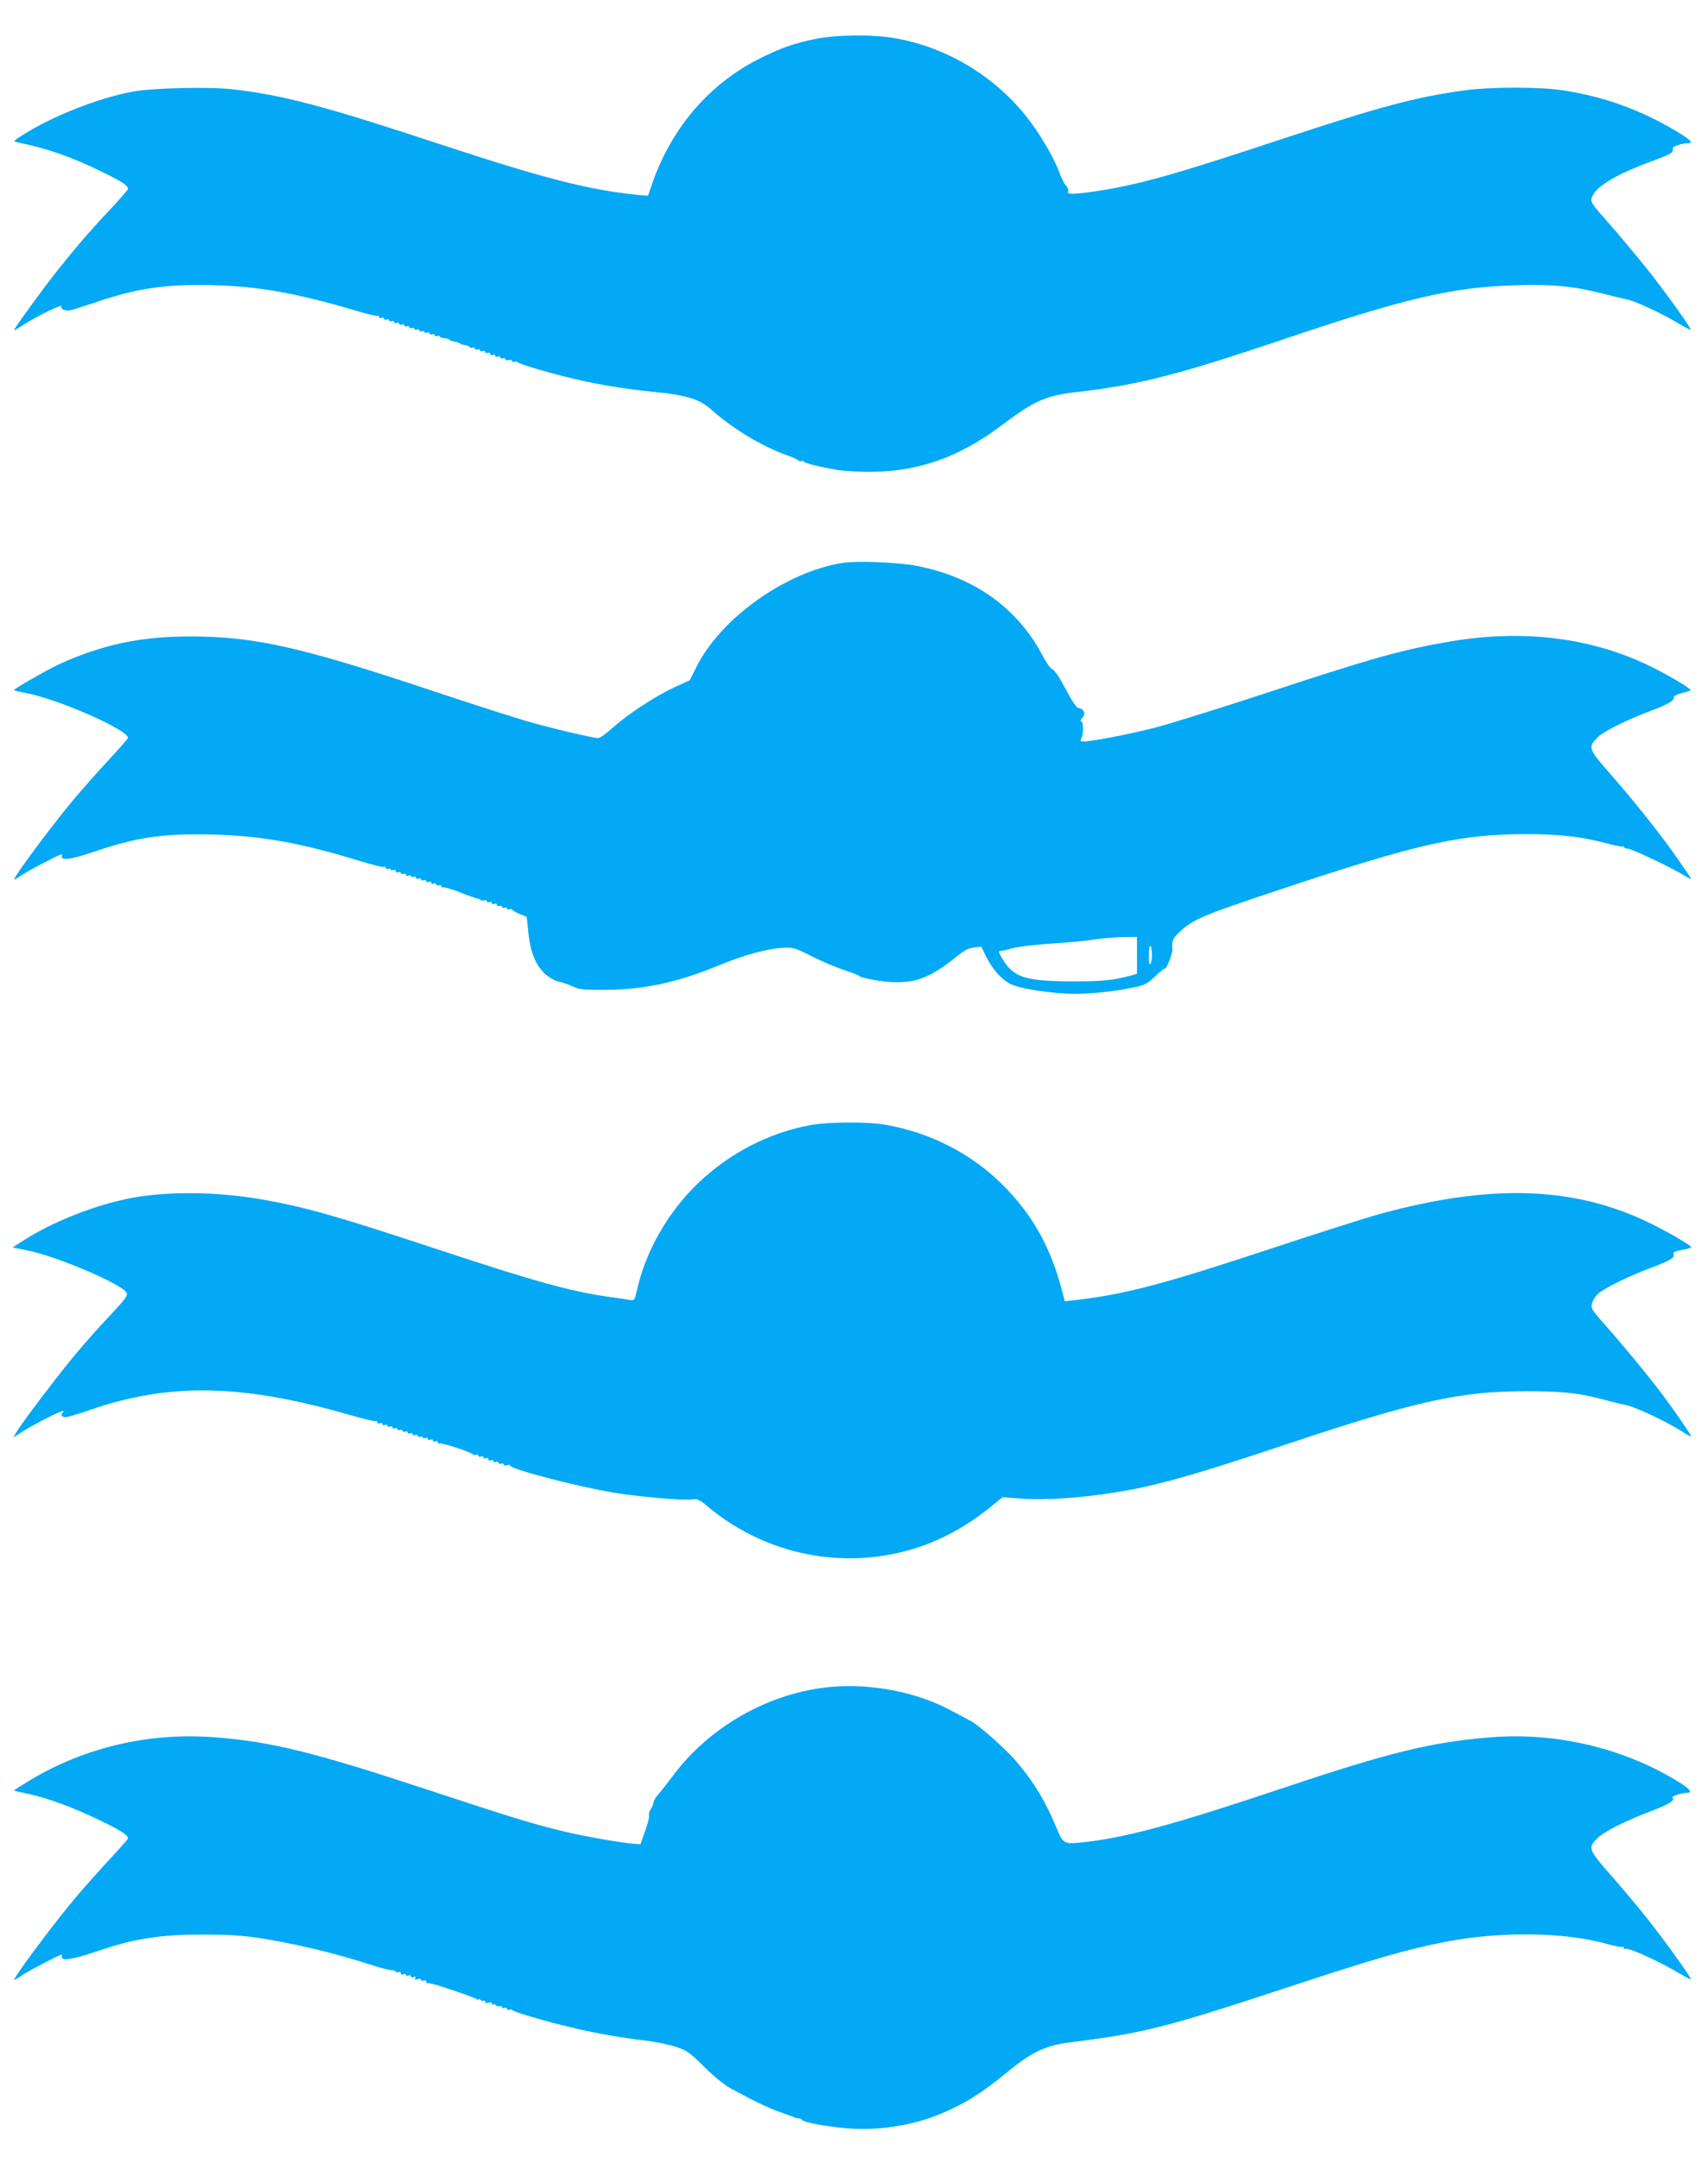<?xml version="1.0" standalone="no"?>
<!DOCTYPE svg PUBLIC "-//W3C//DTD SVG 20010904//EN"
 "http://www.w3.org/TR/2001/REC-SVG-20010904/DTD/svg10.dtd">
<svg version="1.0" xmlns="http://www.w3.org/2000/svg"
 width="1014pt" height="1280pt" viewBox="0 0 1014 1280"
 preserveAspectRatio="xMidYMid meet">
<g transform="translate(0,1280) scale(0.1,-0.1)"
fill="#03a9f4" stroke="none">
<path d="M4841 12569 c-131 -28 -199 -51 -326 -114 -299 -148 -523 -406 -641
-738 l-27 -79 -66 6 c-282 28 -563 100 -1174 302 -682 225 -928 290 -1225 324
-138 16 -478 8 -596 -14 -206 -39 -477 -146 -656 -260 -50 -32 -52 -35 -30
-40 182 -37 322 -86 506 -176 118 -57 154 -81 154 -101 0 -5 -48 -60 -106
-122 -131 -137 -271 -304 -390 -462 -114 -153 -186 -255 -180 -255 3 0 29 15
58 34 90 57 236 127 223 107 -9 -16 26 -29 59 -21 17 4 86 27 153 49 241 82
414 106 698 98 265 -7 486 -47 839 -151 65 -20 123 -33 127 -30 5 3 9 0 9 -6
0 -7 7 -10 15 -6 8 3 15 1 15 -5 0 -6 7 -9 15 -5 8 3 15 1 15 -5 0 -6 7 -9 15
-5 8 3 15 1 15 -5 0 -6 7 -9 15 -5 8 3 15 1 15 -5 0 -6 7 -9 15 -5 8 3 15 1
15 -5 0 -6 7 -9 15 -5 8 3 15 1 15 -5 0 -6 7 -9 15 -5 8 3 15 1 15 -5 0 -6 7
-9 15 -5 8 3 15 1 15 -5 0 -6 7 -9 15 -5 8 3 15 1 15 -4 0 -5 7 -7 15 -4 8 4
15 1 15 -5 0 -6 7 -8 15 -5 8 4 15 1 15 -5 0 -6 7 -8 15 -5 8 4 15 2 15 -2 0
-5 12 -10 26 -11 15 0 29 -5 33 -10 3 -4 17 -9 31 -11 13 -1 27 -6 30 -10 3
-4 16 -8 30 -10 14 -1 26 -7 28 -12 2 -5 10 -6 18 -3 8 3 14 0 14 -6 0 -6 7
-8 15 -5 8 4 15 1 15 -5 0 -6 7 -8 15 -5 8 4 15 1 15 -5 0 -6 7 -8 15 -5 8 4
15 1 15 -6 0 -7 7 -10 15 -6 8 3 15 1 15 -5 0 -6 7 -9 15 -5 8 3 15 1 15 -5 0
-6 7 -9 15 -5 8 3 15 0 15 -5 0 -6 9 -9 20 -6 11 3 20 1 20 -5 0 -6 6 -8 14
-5 8 3 16 2 18 -2 3 -10 205 -69 340 -100 148 -35 305 -60 467 -76 198 -20
274 -43 344 -106 128 -114 297 -216 447 -270 36 -12 68 -27 71 -32 4 -5 12 -6
18 -3 6 4 11 3 11 -2 0 -9 107 -36 210 -52 36 -5 117 -10 181 -10 289 0 531
85 784 275 199 150 264 178 459 200 357 41 594 102 1226 315 722 243 993 306
1365 317 221 7 346 -5 515 -48 63 -16 129 -32 145 -35 47 -8 201 -79 294 -134
46 -28 86 -49 88 -47 6 7 -156 233 -266 370 -60 74 -158 192 -219 261 -107
121 -111 127 -101 156 22 61 134 130 331 204 149 56 153 58 149 88 -1 9 57 28
85 28 41 0 26 17 -58 68 -218 131 -438 210 -685 247 -135 20 -417 20 -570 0
-292 -39 -503 -95 -1108 -295 -631 -209 -838 -267 -1092 -305 -113 -17 -164
-19 -162 -7 3 17 -2 32 -16 45 -8 8 -26 45 -39 82 -34 89 -122 236 -197 329
-194 241 -476 408 -779 460 -132 23 -348 20 -469 -5z"/>
<path d="M5005 9460 c-340 -53 -728 -329 -872 -621 l-38 -76 -94 -43 c-113
-53 -272 -157 -364 -239 -37 -34 -76 -61 -85 -61 -33 0 -282 59 -424 100 -78
23 -332 104 -563 181 -779 260 -1054 322 -1435 322 -295 0 -517 -47 -775 -163
-69 -31 -278 -151 -272 -156 1 -2 38 -10 82 -19 197 -41 595 -217 595 -264 0
-4 -50 -61 -111 -127 -61 -65 -155 -171 -208 -234 -133 -158 -372 -480 -356
-480 3 0 25 13 48 29 39 26 220 121 232 121 3 0 4 -6 2 -12 -5 -26 57 -18 175
22 273 93 424 115 727 107 284 -7 521 -50 872 -158 72 -22 134 -37 139 -34 6
4 10 1 10 -5 0 -7 7 -10 15 -6 8 3 15 1 15 -4 0 -5 7 -7 15 -4 8 4 15 1 15 -6
0 -7 7 -10 15 -6 8 3 15 1 15 -5 0 -6 7 -9 15 -5 8 3 15 1 15 -5 0 -6 7 -9 15
-5 8 3 15 1 15 -4 0 -5 7 -7 15 -4 8 4 15 1 15 -5 0 -6 7 -8 15 -5 8 4 15 1
15 -5 0 -6 7 -8 15 -5 8 4 15 1 15 -5 0 -6 7 -8 15 -5 8 4 15 1 15 -5 0 -6 7
-8 15 -5 8 4 15 1 15 -5 0 -6 7 -8 15 -5 8 4 15 1 15 -6 0 -6 4 -9 8 -6 7 4
69 -15 132 -41 8 -3 18 -7 23 -8 4 -2 9 -4 12 -5 3 -1 10 -4 15 -5 6 -1 12 -4
15 -5 3 -1 9 -3 14 -4 5 0 12 -4 16 -8 4 -4 13 -4 21 -1 8 3 14 0 14 -6 0 -6
7 -8 15 -5 8 4 15 1 15 -5 0 -6 7 -8 15 -5 8 4 15 1 15 -6 0 -7 7 -10 15 -6 8
3 15 1 15 -5 0 -6 7 -9 15 -5 8 3 15 1 15 -5 0 -6 7 -9 15 -5 8 3 15 2 15 -2
0 -4 20 -15 43 -25 l44 -18 10 -98 c13 -119 46 -195 105 -246 23 -19 57 -38
77 -41 19 -4 56 -16 81 -28 40 -18 63 -21 195 -20 237 2 429 44 690 152 133
54 266 91 357 97 65 4 71 3 175 -49 59 -30 146 -67 193 -82 47 -16 87 -31 90
-35 9 -11 101 -30 179 -36 151 -11 246 24 403 153 43 35 68 47 100 51 l43 5
32 -64 c37 -73 90 -131 143 -158 46 -23 182 -47 320 -56 113 -6 262 6 399 34
78 15 88 21 138 67 29 28 56 49 58 47 8 -8 46 88 45 111 -4 50 2 67 33 97 90
86 129 102 615 264 811 270 1062 326 1454 326 196 0 326 -15 473 -54 49 -13
93 -22 97 -19 5 2 8 1 8 -4 0 -4 11 -9 24 -9 25 -2 262 -114 334 -159 23 -14
42 -24 42 -21 0 3 -37 58 -82 122 -102 146 -242 322 -396 499 -133 151 -136
160 -78 219 38 37 167 101 314 157 106 39 143 62 139 82 -1 6 20 17 47 24 26
6 50 14 53 16 7 7 -115 81 -223 135 -350 176 -763 230 -1199 156 -282 -47
-469 -99 -1090 -304 -280 -92 -582 -186 -671 -209 -155 -39 -371 -81 -420 -81
-21 0 -23 3 -14 19 14 27 13 101 -2 101 -6 0 -3 9 8 21 21 23 10 52 -22 57
-13 2 -38 38 -78 114 -35 66 -66 113 -77 115 -11 3 -38 41 -63 89 -151 283
-416 468 -761 529 -110 19 -338 27 -420 15z m1745 -2330 l0 -109 -39 -11
c-104 -28 -168 -34 -341 -34 -276 1 -347 22 -411 121 -33 53 -35 60 -15 60 8
0 38 7 68 16 29 8 132 21 228 27 96 6 213 17 260 25 47 7 122 13 168 14 l82 1
0 -110z m89 0 c0 -19 -4 -42 -9 -50 -7 -10 -10 6 -9 55 0 72 17 67 18 -5z"/>
<path d="M4816 6124 c-249 -45 -482 -165 -670 -344 -181 -173 -314 -406 -366
-642 -12 -53 -15 -57 -39 -53 -14 3 -62 10 -106 16 -237 32 -448 90 -1035 284
-603 199 -774 248 -1034 295 -269 48 -562 52 -784 11 -212 -40 -465 -139 -642
-252 l-65 -42 94 -19 c169 -34 555 -199 581 -248 10 -18 -1 -34 -98 -138 -61
-64 -150 -164 -198 -222 -91 -107 -325 -414 -357 -470 l-19 -31 54 34 c54 35
180 101 225 118 22 8 24 7 15 -4 -14 -16 -6 -27 20 -27 11 0 78 20 149 45 467
160 897 152 1528 -30 85 -24 158 -42 163 -39 4 3 8 0 8 -6 0 -7 7 -10 15 -6 8
3 15 1 15 -5 0 -6 7 -9 15 -5 8 3 15 1 15 -5 0 -6 7 -9 15 -5 8 3 15 1 15 -5
0 -6 7 -9 15 -5 8 3 15 1 15 -5 0 -6 7 -9 15 -5 8 3 15 1 15 -5 0 -6 7 -9 15
-5 8 3 15 1 15 -5 0 -6 7 -9 15 -5 8 3 15 1 15 -5 0 -6 7 -9 15 -5 8 3 15 1
15 -5 0 -6 7 -9 15 -5 8 3 15 1 15 -4 0 -5 7 -7 15 -4 8 4 15 1 15 -5 0 -6 7
-8 15 -5 8 4 15 1 15 -5 0 -6 7 -8 15 -5 8 4 15 1 15 -6 0 -6 4 -9 9 -6 10 7
195 -54 199 -65 2 -4 10 -5 18 -2 8 3 14 0 14 -6 0 -6 7 -8 15 -5 8 4 15 1 15
-5 0 -6 7 -8 15 -5 8 4 15 1 15 -6 0 -7 7 -10 15 -6 8 3 15 1 15 -5 0 -6 7 -9
15 -5 8 3 15 1 15 -5 0 -6 7 -9 15 -5 8 3 15 1 15 -5 0 -6 9 -8 20 -4 11 3 20
2 20 -3 0 -20 381 -120 597 -157 154 -27 419 -50 481 -43 32 4 44 -1 87 -37
330 -278 765 -378 1180 -270 176 46 344 132 499 257 l78 63 107 -8 c196 -16
533 19 796 83 179 44 378 104 770 235 789 263 1042 319 1440 319 219 0 314
-11 475 -55 41 -11 86 -22 100 -24 54 -7 245 -96 348 -161 28 -19 52 -31 52
-28 0 9 -102 157 -178 258 -80 106 -221 277 -344 416 -68 77 -74 88 -67 114 4
16 18 40 31 53 30 32 175 105 308 155 121 45 154 64 146 83 -5 15 6 20 67 31
20 3 37 9 37 13 0 11 -151 98 -260 150 -444 212 -937 226 -1591 46 -90 -25
-366 -113 -614 -195 -667 -221 -894 -281 -1197 -316 l-57 -6 -11 43 c-68 273
-181 474 -365 655 -184 181 -425 303 -686 349 -106 19 -337 18 -443 -1z"/>
<path d="M4933 2789 c-366 -33 -724 -236 -943 -534 -25 -33 -59 -77 -77 -98
-18 -20 -33 -44 -33 -52 0 -9 -7 -27 -16 -40 -9 -14 -14 -31 -11 -38 3 -8 -7
-49 -23 -93 l-28 -79 -38 3 c-77 6 -289 43 -411 72 -191 46 -299 79 -833 255
-662 218 -915 280 -1245 305 -386 30 -766 -58 -1089 -250 -58 -35 -105 -65
-103 -66 1 -2 38 -10 81 -19 113 -24 261 -77 421 -154 131 -63 175 -91 175
-111 0 -4 -50 -61 -111 -126 -61 -66 -156 -172 -210 -237 -137 -164 -369 -477
-354 -477 3 0 25 13 48 29 39 26 220 121 232 121 3 0 4 -6 2 -12 -5 -27 58
-18 191 26 169 56 228 71 363 90 135 20 427 21 573 1 216 -29 494 -94 730
-172 43 -14 89 -25 102 -25 13 0 24 -4 24 -9 0 -5 7 -6 15 -3 8 4 15 1 15 -6
0 -7 7 -10 15 -6 8 3 15 1 15 -4 0 -5 7 -7 15 -4 8 4 15 1 15 -5 0 -6 7 -8 17
-4 11 5 14 3 8 -6 -5 -10 -2 -11 14 -6 12 4 21 2 21 -4 0 -6 7 -8 15 -5 8 4
15 1 15 -5 0 -6 3 -10 8 -10 4 1 9 0 12 -1 3 -1 13 -3 22 -5 36 -7 243 -78
256 -88 6 -5 12 -6 12 -2 0 4 6 2 13 -4 8 -6 17 -8 20 -4 4 3 7 1 7 -6 0 -8 7
-10 20 -6 12 4 20 2 20 -5 0 -6 4 -9 9 -5 5 3 13 0 16 -6 4 -5 13 -8 21 -5 8
3 14 1 14 -5 0 -6 7 -9 15 -5 8 3 15 1 15 -5 0 -6 6 -9 14 -6 8 3 16 2 18 -2
3 -10 205 -69 359 -105 133 -32 305 -62 434 -76 55 -7 134 -23 175 -36 69 -23
82 -32 170 -119 60 -59 119 -107 160 -130 139 -75 218 -113 290 -139 41 -15
82 -29 90 -33 8 -3 19 -5 24 -4 5 1 12 -3 15 -8 9 -15 131 -39 255 -50 191
-19 404 14 576 87 148 63 235 118 405 257 132 108 216 147 361 165 436 55 565
88 1269 320 538 177 721 230 955 276 325 63 703 59 955 -11 48 -13 92 -22 97
-19 4 3 8 0 8 -6 0 -6 4 -9 9 -6 17 11 205 -75 326 -148 33 -19 61 -34 63 -32
6 6 -160 237 -261 363 -51 65 -148 180 -214 255 -134 153 -137 162 -80 219 37
38 173 106 314 159 111 42 153 68 132 81 -12 7 50 29 83 29 37 0 25 20 -35 58
-325 205 -734 304 -1127 272 -350 -28 -601 -89 -1230 -300 -678 -227 -960
-302 -1221 -326 -80 -8 -92 1 -128 91 -60 148 -136 274 -235 389 -66 78 -225
218 -273 243 -21 11 -72 38 -113 60 -201 110 -474 164 -717 142z"/>
</g>
</svg>

